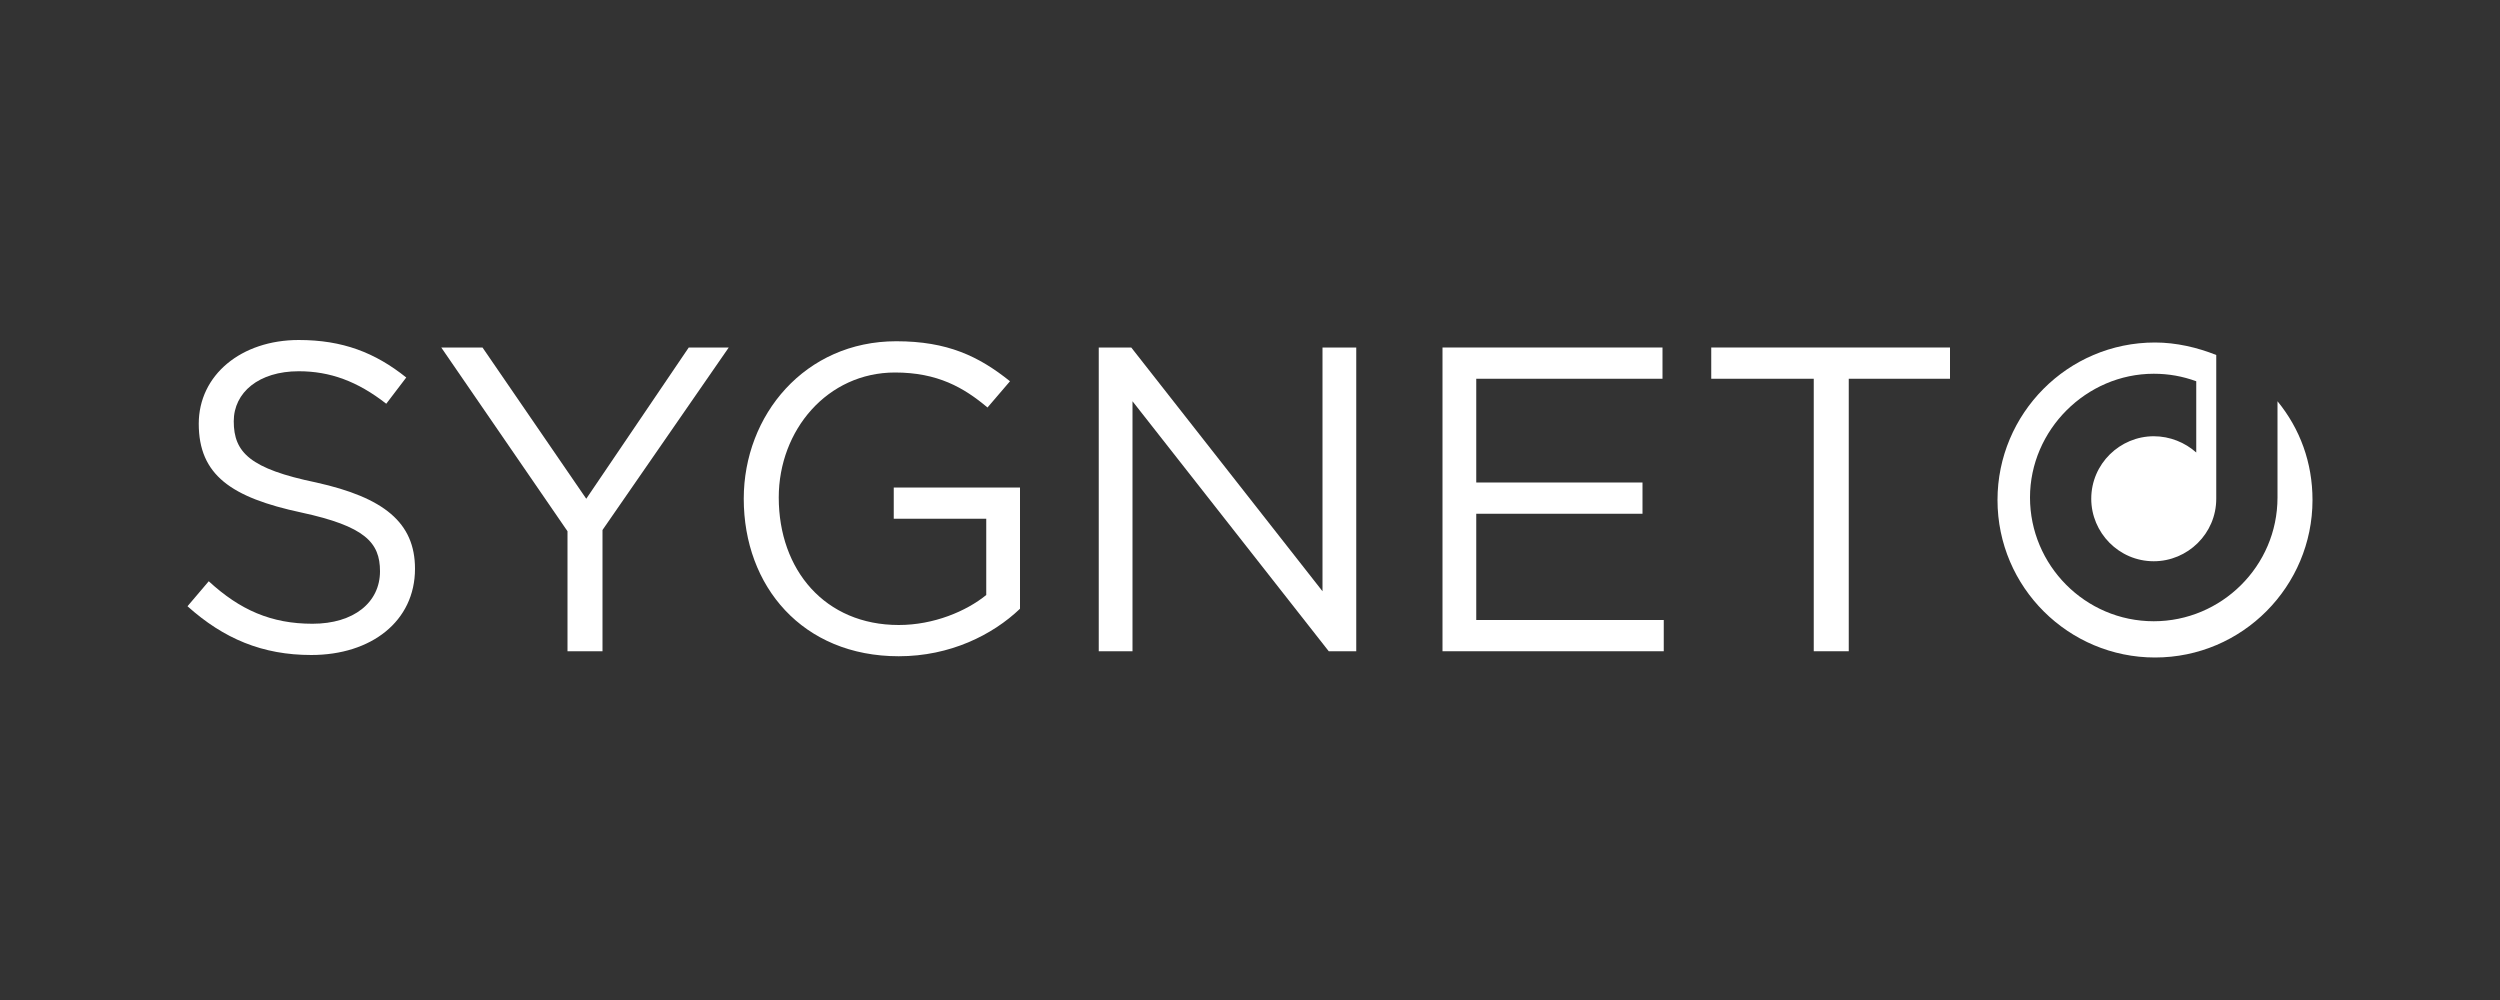 <?xml version="1.0" encoding="utf-8"?>
<!-- Generator: Adobe Illustrator 18.0.0, SVG Export Plug-In . SVG Version: 6.00 Build 0)  -->
<!DOCTYPE svg PUBLIC "-//W3C//DTD SVG 1.1//EN" "http://www.w3.org/Graphics/SVG/1.1/DTD/svg11.dtd">
<svg version="1.1" id="Layer_1" xmlns="http://www.w3.org/2000/svg" xmlns:xlink="http://www.w3.org/1999/xlink" x="0px" y="0px"
	 viewBox="0 0 200 80" enable-background="new 0 0 200 80" xml:space="preserve">
<rect x="0" y="0" width="200" height="80" fill="#333333" stroke="none"/>
<g>
	<path fill="#FFFFFF" d="M25.3,38.6c5.4,1.2,7.9,3.2,7.9,6.9c0,4.2-3.5,6.9-8.3,6.9c-3.9,0-7-1.3-9.9-3.9l1.7-2
		c2.5,2.3,5,3.4,8.3,3.4c3.3,0,5.4-1.7,5.4-4.2c0-2.3-1.2-3.6-6.3-4.7c-5.6-1.2-8.2-3-8.2-7.1c0-3.9,3.4-6.7,8-6.7
		c3.5,0,6.1,1,8.6,3l-1.6,2.1c-2.3-1.8-4.5-2.6-7-2.6c-3.2,0-5.2,1.7-5.2,4C18.7,36.2,20,37.5,25.3,38.6"/>
	<polygon fill="#FFFFFF" points="48.2,52.1 45.4,52.1 45.4,42.5 35.3,27.8 38.6,27.8 46.9,39.9 55.1,27.8 58.3,27.8 48.2,42.4 	"/>
	<path fill="#FFFFFF" d="M71.9,52.5c-7.7,0-12.4-5.6-12.4-12.6c0-6.7,4.9-12.6,12.2-12.6c4.1,0,6.6,1.2,9.1,3.2l-1.8,2.1
		c-1.9-1.6-4-2.8-7.4-2.8c-5.4,0-9.3,4.6-9.3,10c0,5.8,3.7,10.2,9.6,10.2c2.8,0,5.4-1.1,7-2.4v-6.1h-7.4v-2.5h10.1v9.7
		C79.4,50.8,76,52.5,71.9,52.5"/>
	<polygon fill="#FFFFFF" points="105.8,27.8 108.5,27.8 108.5,52.1 106.3,52.1 90.6,32.1 90.6,52.1 87.9,52.1 87.9,27.8 90.5,27.8 
		105.8,47.3 	"/>
	<polygon fill="#FFFFFF" points="133,30.3 118.1,30.3 118.1,38.6 131.4,38.6 131.4,41.1 118.1,41.1 118.1,49.6 133.1,49.6 
		133.1,52.1 115.4,52.1 115.4,27.8 133,27.8 	"/>
	<polygon fill="#FFFFFF" points="147.9,52.1 145.1,52.1 145.1,30.3 136.9,30.3 136.9,27.8 156,27.8 156,30.3 147.9,30.3 	"/>
	<path fill="#FFFFFF" d="M182.2,32.1v7.7c0,5.5-4.5,9.9-9.9,9.9c-5.5,0-9.9-4.5-9.9-9.9s4.5-9.9,9.9-9.9c1.2,0,2.3,0.2,3.4,0.6v5.7
		c-0.9-0.8-2.1-1.3-3.4-1.3c-2.7,0-5,2.2-5,5c0,2.7,2.2,5,5,5c2.7,0,5-2.2,5-5V28.4c-1.5-0.6-3.2-1-4.9-1c-7,0-12.6,5.7-12.6,12.6
		c0,7,5.7,12.6,12.6,12.6c7,0,12.6-5.7,12.6-12.6C185,37,184,34.3,182.2,32.1"/>
</g>
<g>
</g>
<g>
</g>
<g>
</g>
<g>
</g>
<g>
</g>
<g>
</g>
</svg>
